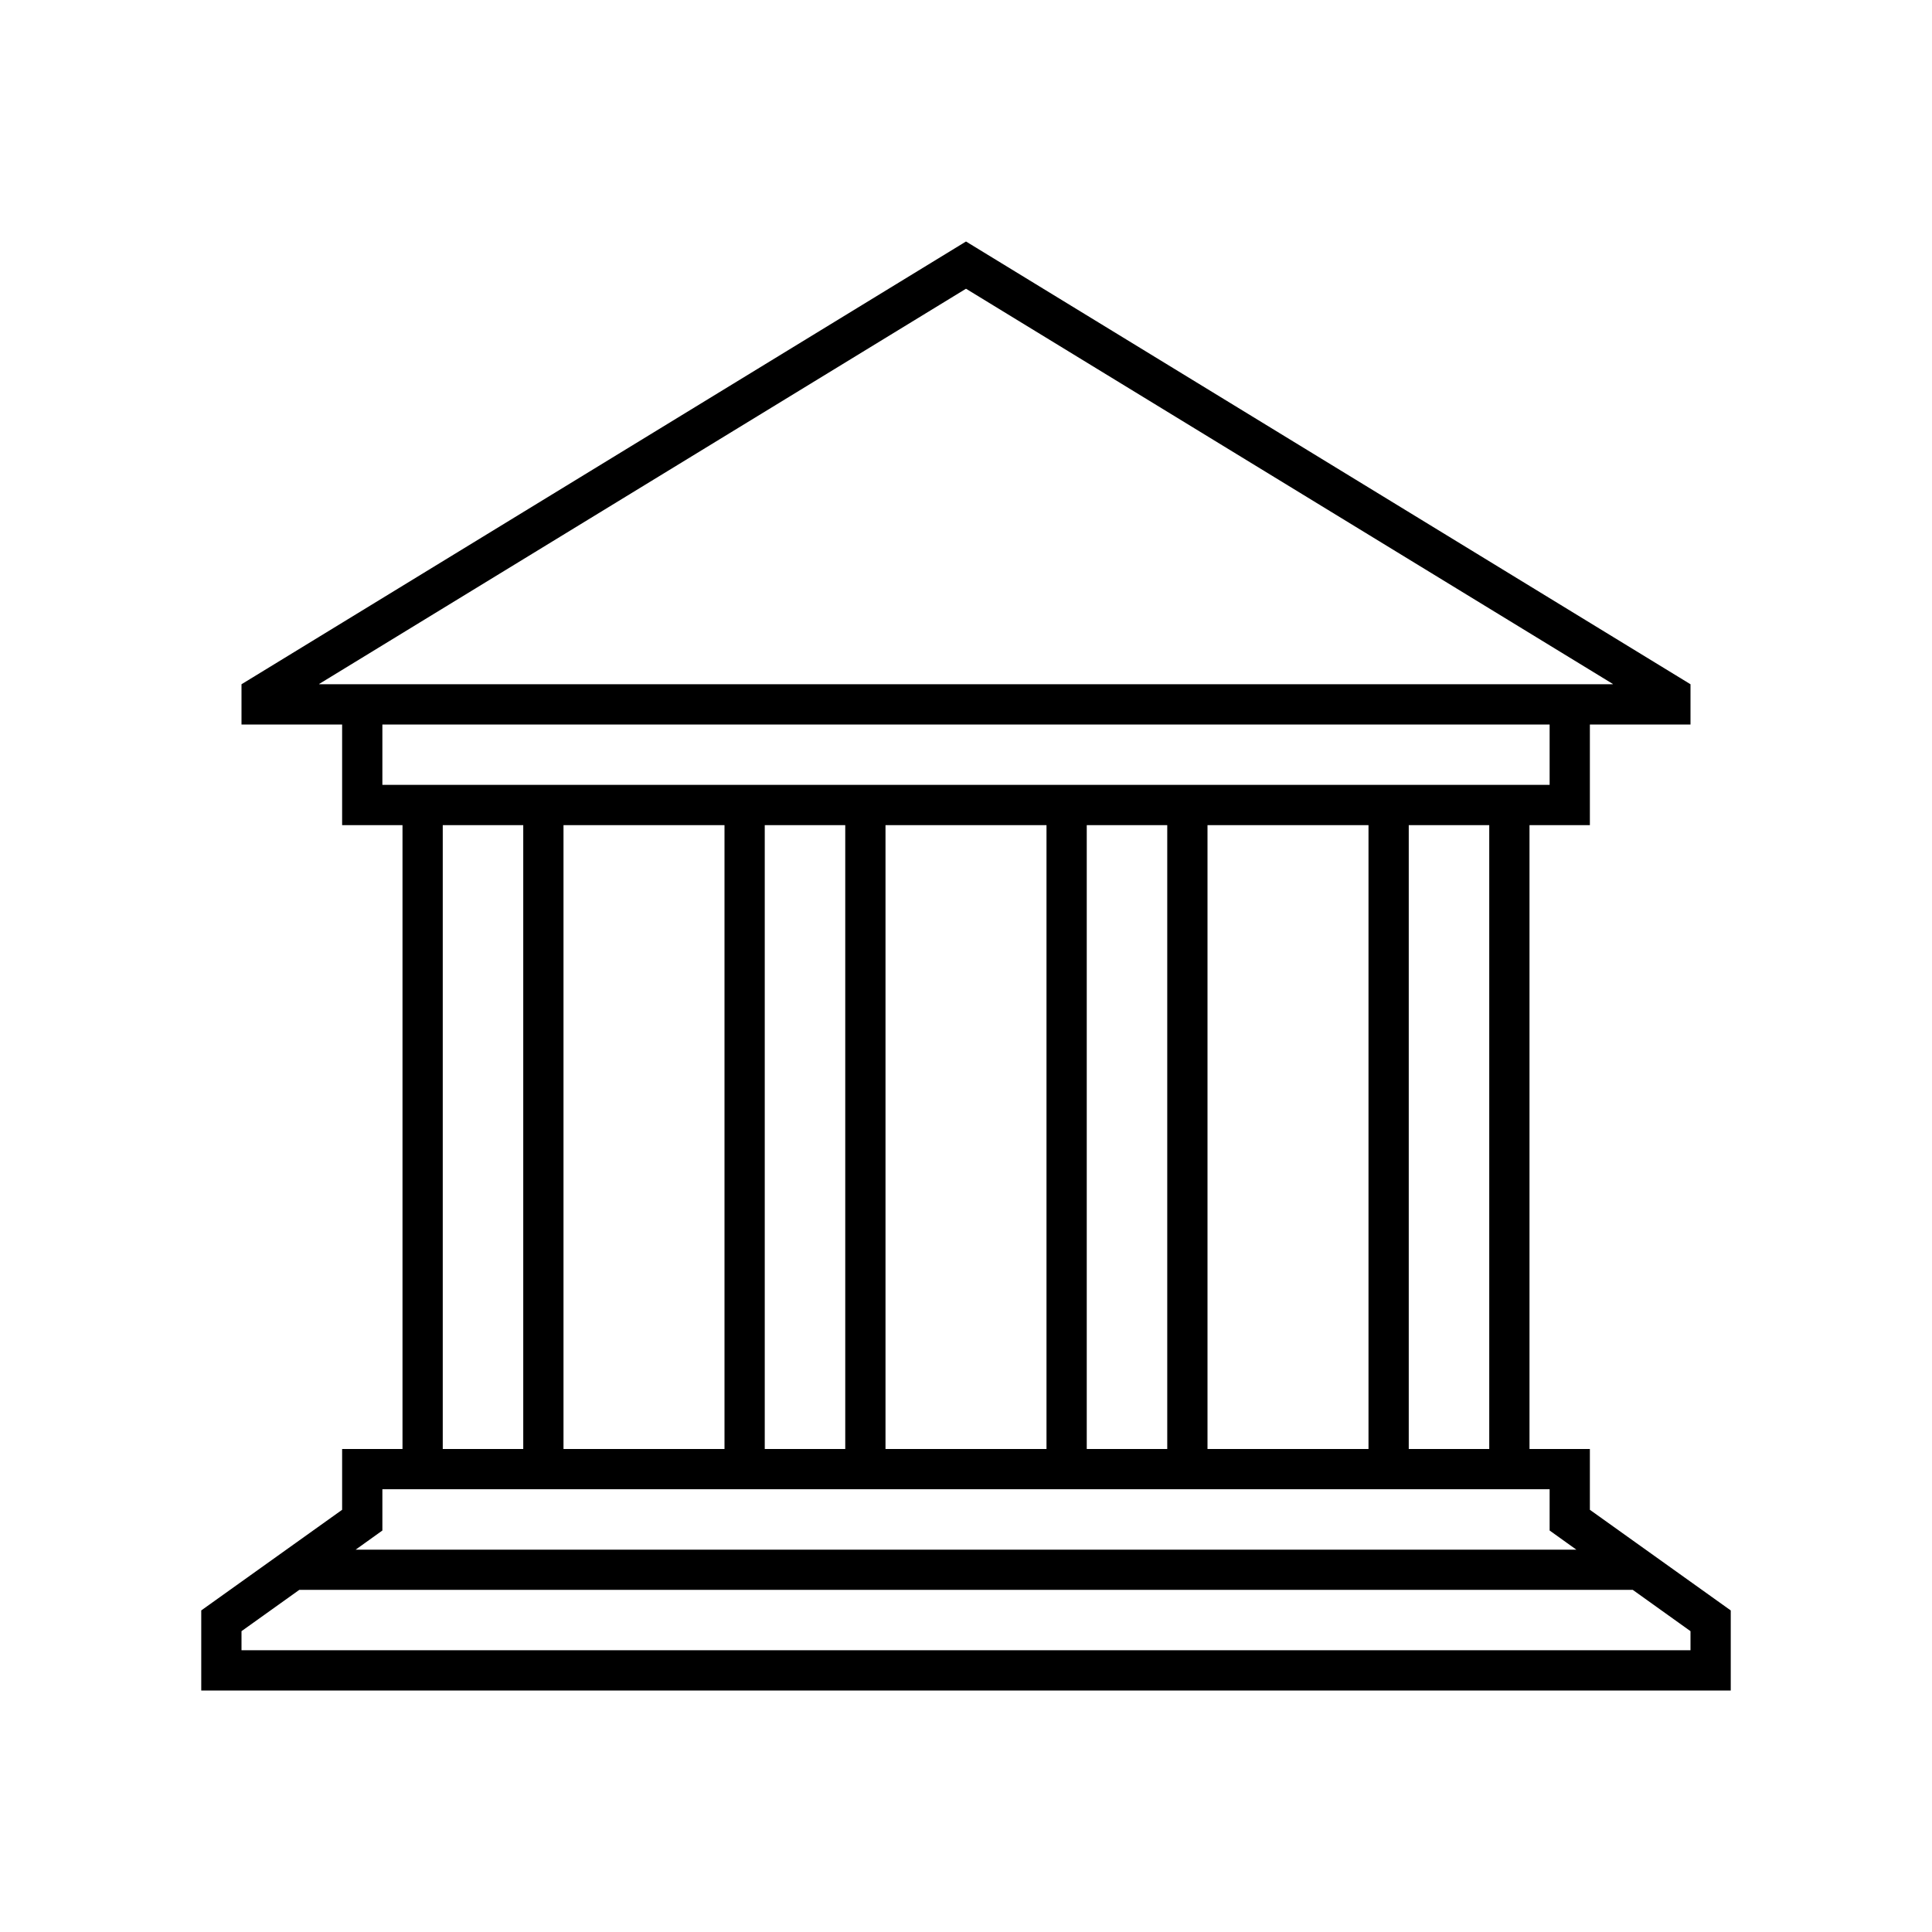 <svg width="96" height="96" xmlns="http://www.w3.org/2000/svg" xmlns:xlink="http://www.w3.org/1999/xlink" xml:space="preserve" overflow="hidden"><g transform="translate(-592 -312)"><g><path d="M671 387.021 671 384 668 384 668 353 671 353 671 348 676 348 676 346 640 324 604 346 604 348 609 348 609 353 612 353 612 384 609 384 609 387.021 602 392.021 602 396 678 396 678 392.022ZM666 384 662 384 662 353 666 353ZM620 353 628 353 628 384 620 384ZM630 353 634 353 634 384 630 384ZM636 353 644 353 644 384 636 384ZM646 353 650 353 650 384 646 384ZM652 353 660 353 660 384 652 384ZM607.866 345.981 640 326.347 672.134 345.981C672.139 345.983 672.142 345.988 672.14 345.994 672.139 345.997 672.137 345.999 672.134 346L607.872 346C607.866 345.999 607.862 345.994 607.862 345.988 607.863 345.985 607.864 345.983 607.866 345.981ZM611 348 669 348 669 351 611 351ZM614 353 618 353 618 384 614 384ZM611 388.05 611 386 669 386 669 388.05 669.837 388.65 670.329 389.002 609.671 389.002 610.163 388.65ZM676 394 604 394 604 393.052 606.871 391 673.132 391 676 393.052Z" fill="#000000" fill-rule="nonzero" fill-opacity="1"/></g></g></svg>